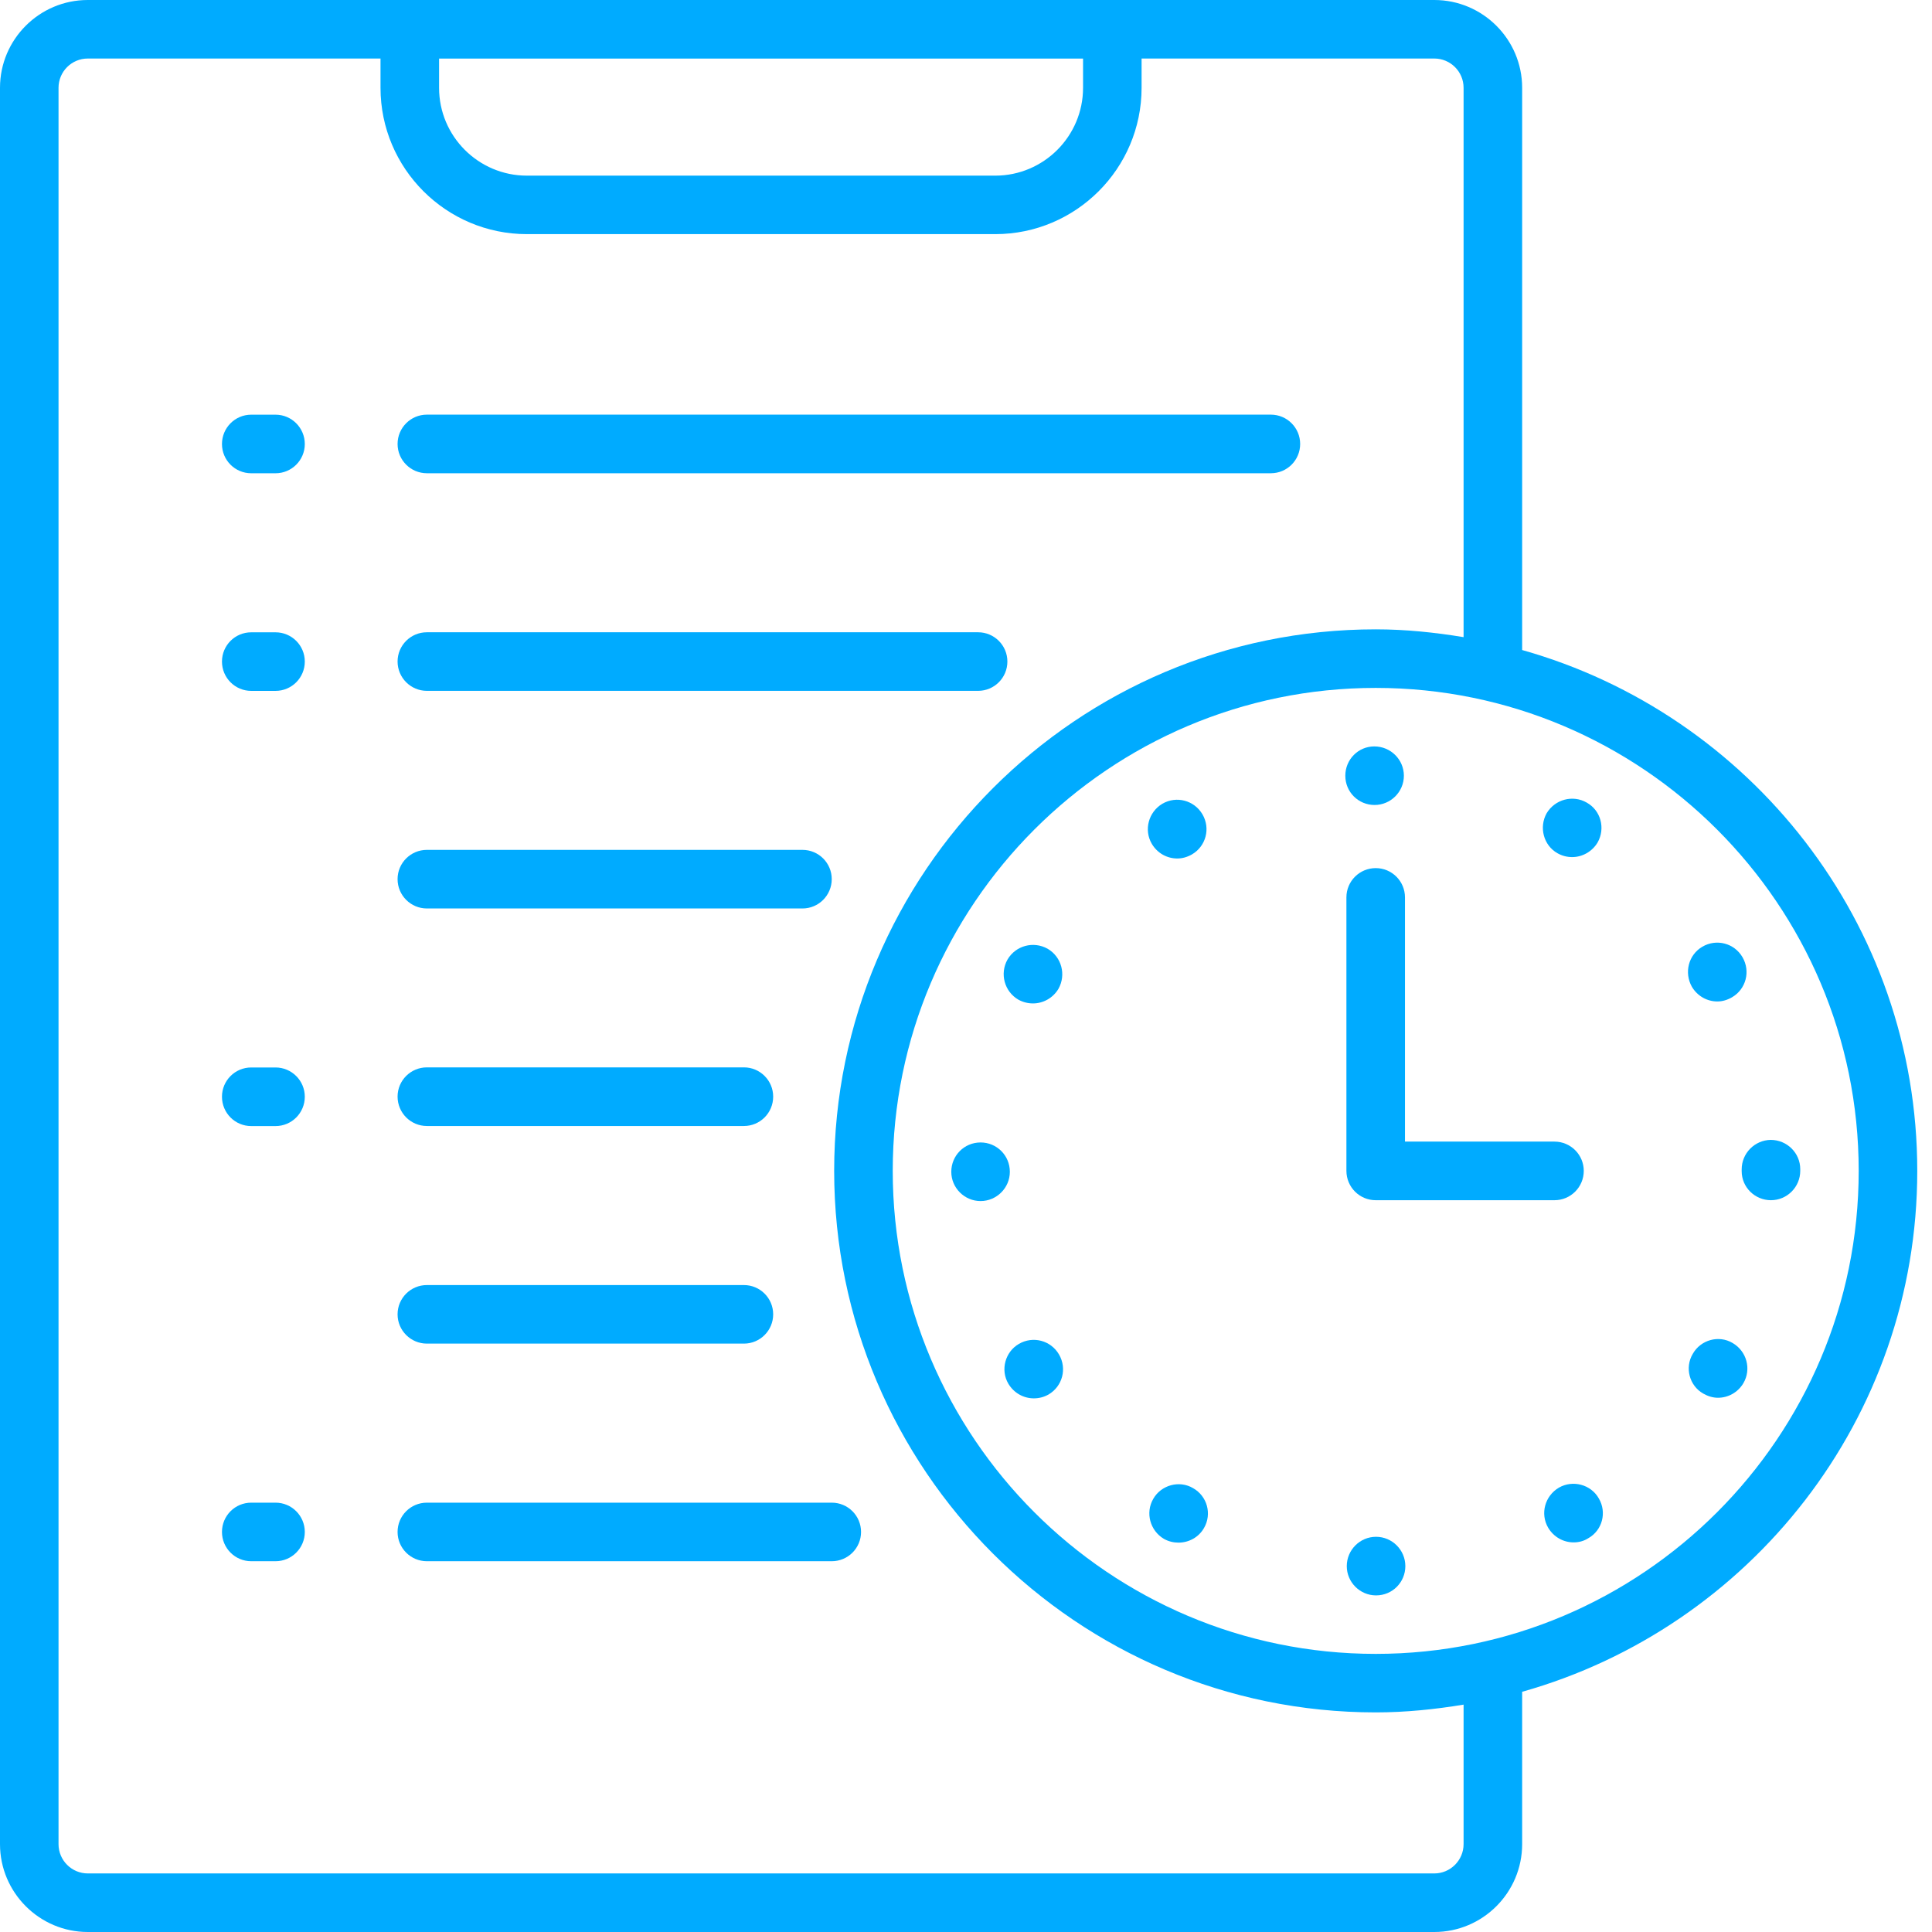 <svg width="102" height="102" viewBox="0 0 102 102" fill="none" xmlns="http://www.w3.org/2000/svg">
<path d="M22.537 24.985H67.095C67.95 24.985 68.642 24.294 68.642 23.44C68.642 22.585 67.95 21.891 67.095 21.891H22.537C21.683 21.891 20.99 22.585 20.99 23.44C20.99 24.294 21.685 24.985 22.537 24.985Z" fill="#00ABFF"/>
<path d="M14.547 21.893H13.264C12.409 21.893 11.719 22.587 11.719 23.442C11.719 24.296 12.409 24.986 13.264 24.986H14.547C15.399 24.986 16.092 24.296 16.092 23.442C16.092 22.587 15.399 21.893 14.547 21.893Z" fill="#00ABFF"/>
<path d="M22.537 36.473H51.639C52.493 36.473 53.185 35.782 53.185 34.926C53.185 34.074 52.493 33.381 51.639 33.381H22.537C21.683 33.381 20.99 34.071 20.99 34.926C20.992 35.782 21.685 36.473 22.537 36.473Z" fill="#00ABFF"/>
<path d="M14.547 33.383H13.264C12.409 33.383 11.719 34.073 11.719 34.928C11.719 35.782 12.409 36.475 13.264 36.475H14.547C15.399 36.475 16.092 35.784 16.092 34.928C16.092 34.073 15.399 33.383 14.547 33.383Z" fill="#00ABFF"/>
<path d="M22.537 47.963H42.367C43.219 47.963 43.912 47.268 43.912 46.414C43.912 45.56 43.219 44.869 42.367 44.869H22.537C21.683 44.869 20.99 45.56 20.99 46.414C20.99 47.268 21.685 47.963 22.537 47.963Z" fill="#00ABFF"/>
<path d="M22.537 59.447H39.276C40.128 59.447 40.82 58.756 40.82 57.897C40.82 57.045 40.128 56.352 39.276 56.352H22.537C21.683 56.352 20.99 57.043 20.99 57.897C20.992 58.756 21.685 59.447 22.537 59.447Z" fill="#00ABFF"/>
<path d="M14.547 56.357H13.264C12.409 56.357 11.719 57.048 11.719 57.902C11.719 58.759 12.409 59.451 13.264 59.451H14.547C15.399 59.451 16.092 58.761 16.092 57.902C16.092 57.05 15.399 56.357 14.547 56.357Z" fill="#00ABFF"/>
<path d="M22.537 70.936H39.276C40.128 70.936 40.82 70.244 40.82 69.39C40.82 68.535 40.128 67.845 39.276 67.845H22.537C21.683 67.845 20.99 68.535 20.99 69.39C20.99 70.244 21.685 70.936 22.537 70.936Z" fill="#00ABFF"/>
<path d="M43.912 79.333H22.537C21.683 79.333 20.99 80.024 20.99 80.88C20.99 81.732 21.683 82.425 22.537 82.425H43.912C44.766 82.425 45.459 81.734 45.459 80.88C45.459 80.024 44.766 79.333 43.912 79.333Z" fill="#00ABFF"/>
<path d="M14.547 79.333H13.264C12.409 79.333 11.719 80.024 11.719 80.88C11.719 81.732 12.409 82.425 13.264 82.425H14.547C15.399 82.425 16.092 81.734 16.092 80.88C16.092 80.024 15.399 79.333 14.547 79.333Z" fill="#00ABFF"/>
<path d="M80.362 34.318V4.635C80.362 2.08 78.281 0 75.725 0H4.635C2.078 0 0 2.08 0 4.635V97.361C0 99.915 2.08 102 4.635 102H75.725C78.281 102 80.362 99.918 80.362 97.361V89.318C92.378 85.933 101.222 74.903 101.222 61.817C101.222 48.734 92.378 37.703 80.362 34.318ZM23.181 3.092H57.18V4.637C57.18 7.193 55.1 9.273 52.544 9.273H27.818C25.259 9.273 23.181 7.193 23.181 4.637V3.092ZM77.27 97.361C77.27 98.213 76.575 98.908 75.725 98.908H4.635C3.785 98.908 3.09 98.216 3.09 97.361V4.635C3.09 3.782 3.782 3.09 4.635 3.09H20.089V4.635C20.089 8.897 23.557 12.361 27.818 12.361H52.544C56.804 12.361 60.27 8.897 60.27 4.635V3.09H75.725C76.575 3.09 77.27 3.78 77.27 4.635V33.638C75.757 33.389 74.214 33.226 72.631 33.226C56.866 33.226 44.04 46.052 44.04 61.815C44.04 77.582 56.866 90.406 72.631 90.406C74.214 90.406 75.757 90.245 77.27 89.996V97.361ZM72.631 87.317C58.57 87.317 47.132 75.88 47.132 61.817C47.132 47.758 58.57 36.318 72.631 36.318C86.692 36.318 98.13 47.758 98.13 61.817C98.13 75.88 86.692 87.317 72.631 87.317Z" fill="#00ABFF"/>
<path d="M72.571 42.499C73.421 42.499 74.118 41.806 74.118 40.954C74.118 40.102 73.421 39.407 72.556 39.407C71.706 39.407 71.026 40.1 71.026 40.954C71.026 41.821 71.721 42.499 72.571 42.499Z" fill="#00ABFF"/>
<path d="M82.306 78.538C81.565 78.972 81.303 79.913 81.735 80.655C82.03 81.15 82.538 81.43 83.08 81.43C83.343 81.43 83.605 81.369 83.853 81.211C84.595 80.795 84.844 79.849 84.41 79.11C83.991 78.37 83.035 78.122 82.306 78.538Z" fill="#00ABFF"/>
<path d="M90.668 52.872C90.931 52.872 91.193 52.796 91.439 52.653C92.183 52.222 92.427 51.279 91.996 50.537C91.565 49.793 90.621 49.547 89.879 49.98C89.138 50.412 88.906 51.355 89.323 52.097C89.618 52.592 90.128 52.872 90.668 52.872Z" fill="#00ABFF"/>
<path d="M91.472 70.903C90.745 70.47 89.787 70.735 89.37 71.477C88.937 72.201 89.186 73.16 89.927 73.576C90.174 73.717 90.437 73.795 90.698 73.795C91.24 73.795 91.75 73.515 92.043 73.024C92.477 72.28 92.216 71.335 91.472 70.903Z" fill="#00ABFF"/>
<path d="M93.482 60.18C92.632 60.197 91.952 60.889 91.952 61.739C91.952 61.771 91.952 61.801 91.952 61.833C91.952 62.681 92.647 63.365 93.499 63.365C94.349 63.365 95.044 62.668 95.044 61.816C95.044 61.801 95.044 61.784 95.044 61.771C95.044 61.754 95.044 61.739 95.044 61.724C95.044 60.875 94.347 60.18 93.482 60.18Z" fill="#00ABFF"/>
<path d="M72.648 81.135C71.798 81.135 71.103 81.83 71.103 82.684C71.103 83.532 71.798 84.229 72.648 84.229C73.515 84.229 74.195 83.534 74.195 82.684C74.195 81.83 73.498 81.135 72.648 81.135Z" fill="#00ABFF"/>
<path d="M53.764 52.777C54.013 52.913 54.274 52.976 54.538 52.976C55.063 52.976 55.587 52.7 55.881 52.205C56.297 51.463 56.051 50.522 55.309 50.089C54.565 49.672 53.624 49.919 53.191 50.66C52.774 51.4 53.023 52.345 53.764 52.777Z" fill="#00ABFF"/>
<path d="M82.23 45.048C82.477 45.187 82.74 45.25 83.004 45.25C83.528 45.25 84.053 44.97 84.347 44.477C84.765 43.735 84.519 42.792 83.775 42.375C83.033 41.944 82.09 42.208 81.656 42.934C81.242 43.674 81.489 44.632 82.23 45.048Z" fill="#00ABFF"/>
<path d="M53.794 70.951C53.069 71.367 52.805 72.326 53.237 73.055C53.53 73.546 54.04 73.826 54.582 73.826C54.845 73.826 55.107 73.764 55.355 73.624C56.097 73.191 56.343 72.249 55.91 71.508C55.479 70.768 54.537 70.517 53.794 70.951Z" fill="#00ABFF"/>
<path d="M51.77 60.316C50.903 60.316 50.223 61.013 50.223 61.865C50.223 62.713 50.917 63.41 51.77 63.41C52.617 63.41 53.315 62.715 53.315 61.865C53.315 60.998 52.62 60.316 51.77 60.316Z" fill="#00ABFF"/>
<path d="M62.156 45.324C62.419 45.324 62.68 45.25 62.927 45.11C63.671 44.676 63.917 43.735 63.484 42.993C63.05 42.252 62.109 42.003 61.367 42.434C60.64 42.868 60.377 43.809 60.81 44.551C61.106 45.048 61.614 45.324 62.156 45.324Z" fill="#00ABFF"/>
<path d="M62.991 78.568C62.267 78.137 61.308 78.398 60.889 79.127C60.456 79.869 60.719 80.81 61.446 81.243C61.693 81.382 61.956 81.443 62.22 81.443C62.76 81.443 63.284 81.165 63.565 80.672C63.996 79.93 63.733 78.987 62.991 78.568Z" fill="#00ABFF"/>
<path d="M72.631 63.365H82.068C82.922 63.365 83.615 62.674 83.615 61.816C83.615 60.964 82.922 60.271 82.068 60.271H74.176V47.377C74.176 46.525 73.485 45.832 72.631 45.832C71.777 45.832 71.084 46.523 71.084 47.377V61.816C71.086 62.674 71.777 63.365 72.631 63.365Z" fill="#00ABFF"/>
</svg>
